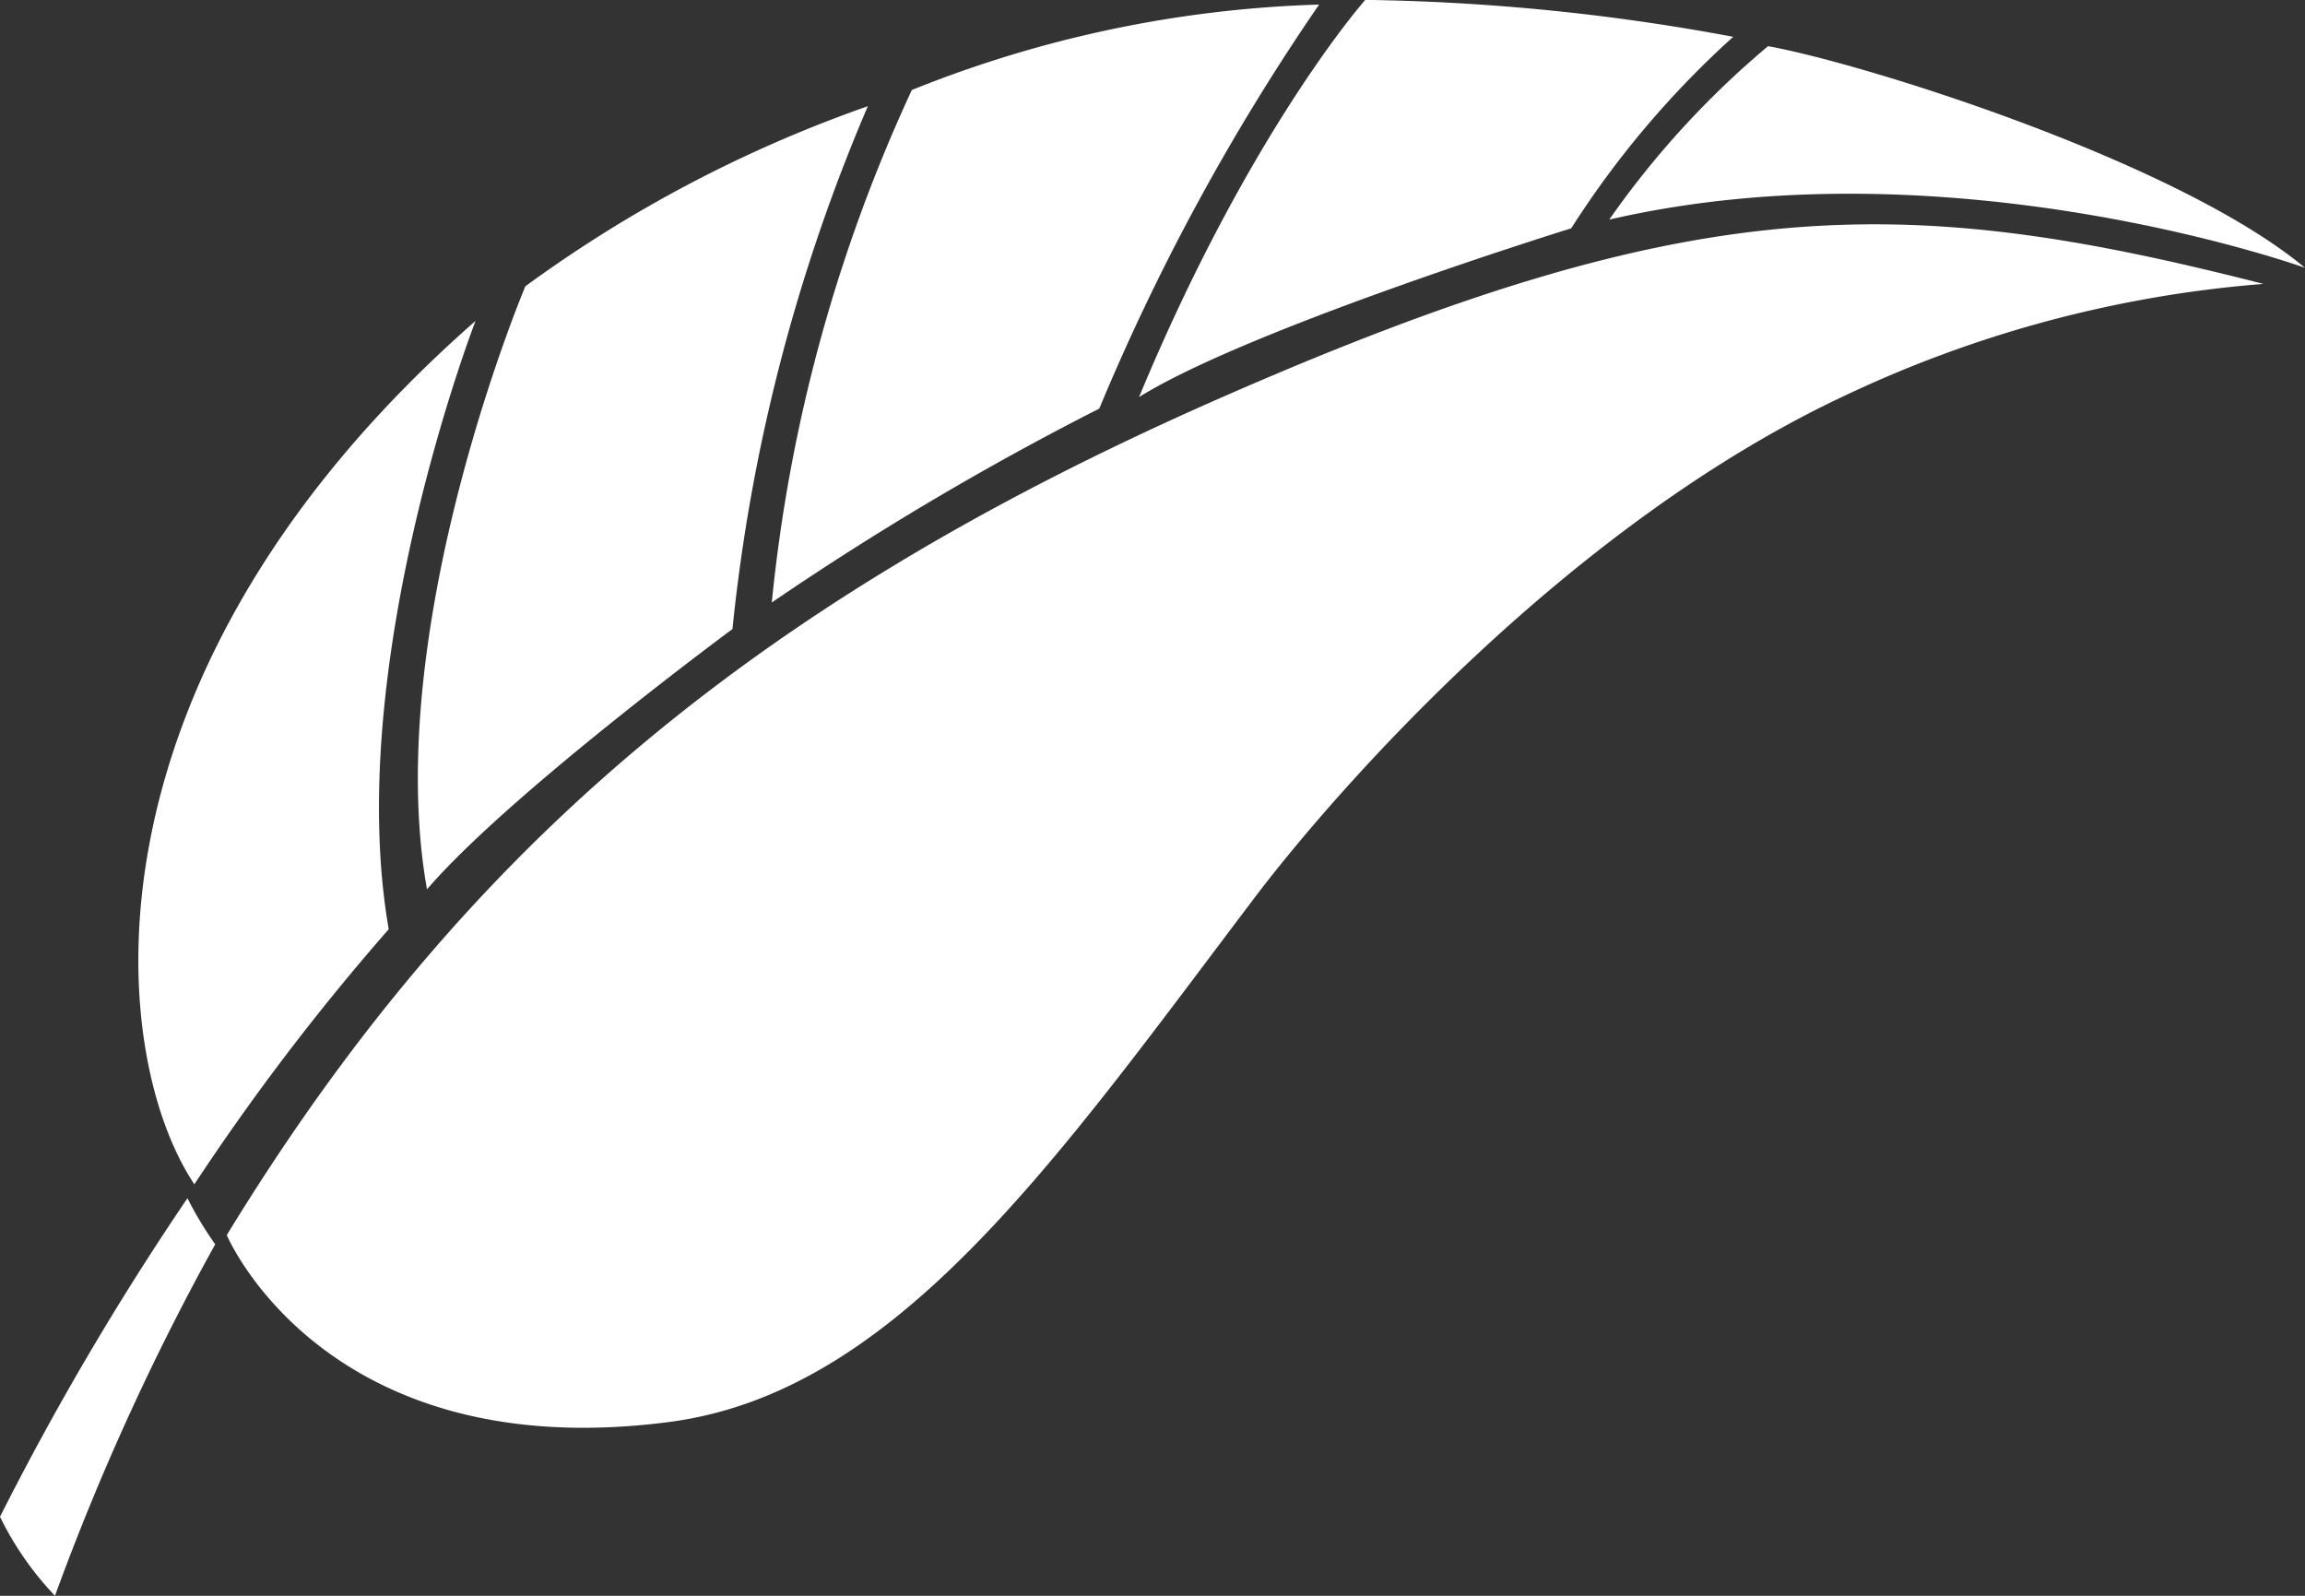 <?xml version="1.0" encoding="UTF-8"?>
<svg xmlns="http://www.w3.org/2000/svg" width="65" height="45" viewBox="0 0 65 45">
  <rect x="0" y="0" width="65" height="45" fill="#333333" stroke="none"/>
  <g id="Vector_Smart_Object" data-name="Vector Smart Object" transform="translate(-327.779 -382.035)">
    <g id="Group_5" data-name="Group 5">
      <path id="Path_13" data-name="Path 13" d="M333.26,415.431c-2.48-3.71-3.426-14.387,7.929-24.347,0,0-3.751,9.679-2.448,17.154A66.477,66.477,0,0,0,333.26,415.431Z" fill="#fff"></path>
      <path id="Path_14" data-name="Path 14" d="M339.82,407.115c-1.305-7.356,2.774-17.007,2.774-17.007a37.082,37.082,0,0,1,9.658-5.078,50.389,50.389,0,0,0-3.818,14.744S342.1,404.451,339.82,407.115Z" fill="#fff"></path>
      <path id="Path_15" data-name="Path 15" d="M349.543,399.025a44.858,44.858,0,0,1,3.949-14.452,33.367,33.367,0,0,1,11.486-2.409,62.422,62.422,0,0,0-6.2,11.393A83.107,83.107,0,0,0,349.543,399.025Z" fill="#fff"></path>
      <path id="Path_16" data-name="Path 16" d="M359.9,393.232c3.123-7.529,6.379-11.2,6.379-11.2a60.68,60.68,0,0,1,10.376,1.041,26.308,26.308,0,0,0-4.568,5.4S363.036,391.28,359.9,393.232Z" fill="#fff"></path>
      <path id="Path_17" data-name="Path 17" d="M373.159,388.228a25.232,25.232,0,0,1,4.479-4.891c2.708.489,11.551,3.256,15.141,6.25C392.779,389.586,382.8,386,373.159,388.228Z" fill="#fff"></path>
      <path id="Path_18" data-name="Path 18" d="M334.174,416.863c6.527-10.677,14.619-17.708,27.932-23.567,13.423-5.907,19.317-5.859,29.5-3.255a33.7,33.7,0,0,0-11.747,3.124c-7.831,3.646-14.411,11.157-16.707,14.192-5.612,7.422-10.1,13.947-16.511,14.778C336.918,423.4,334.174,416.863,334.174,416.863Z" fill="#fff"></path>
      <path id="Path_19" data-name="Path 19" d="M329.329,427.035a69.73,69.73,0,0,1,4.519-9.911,10.264,10.264,0,0,1-.783-1.3,80.67,80.67,0,0,0-5.286,8.983A8.86,8.86,0,0,0,329.329,427.035Z" fill="#fff"></path>
    </g>
  </g>
</svg>
